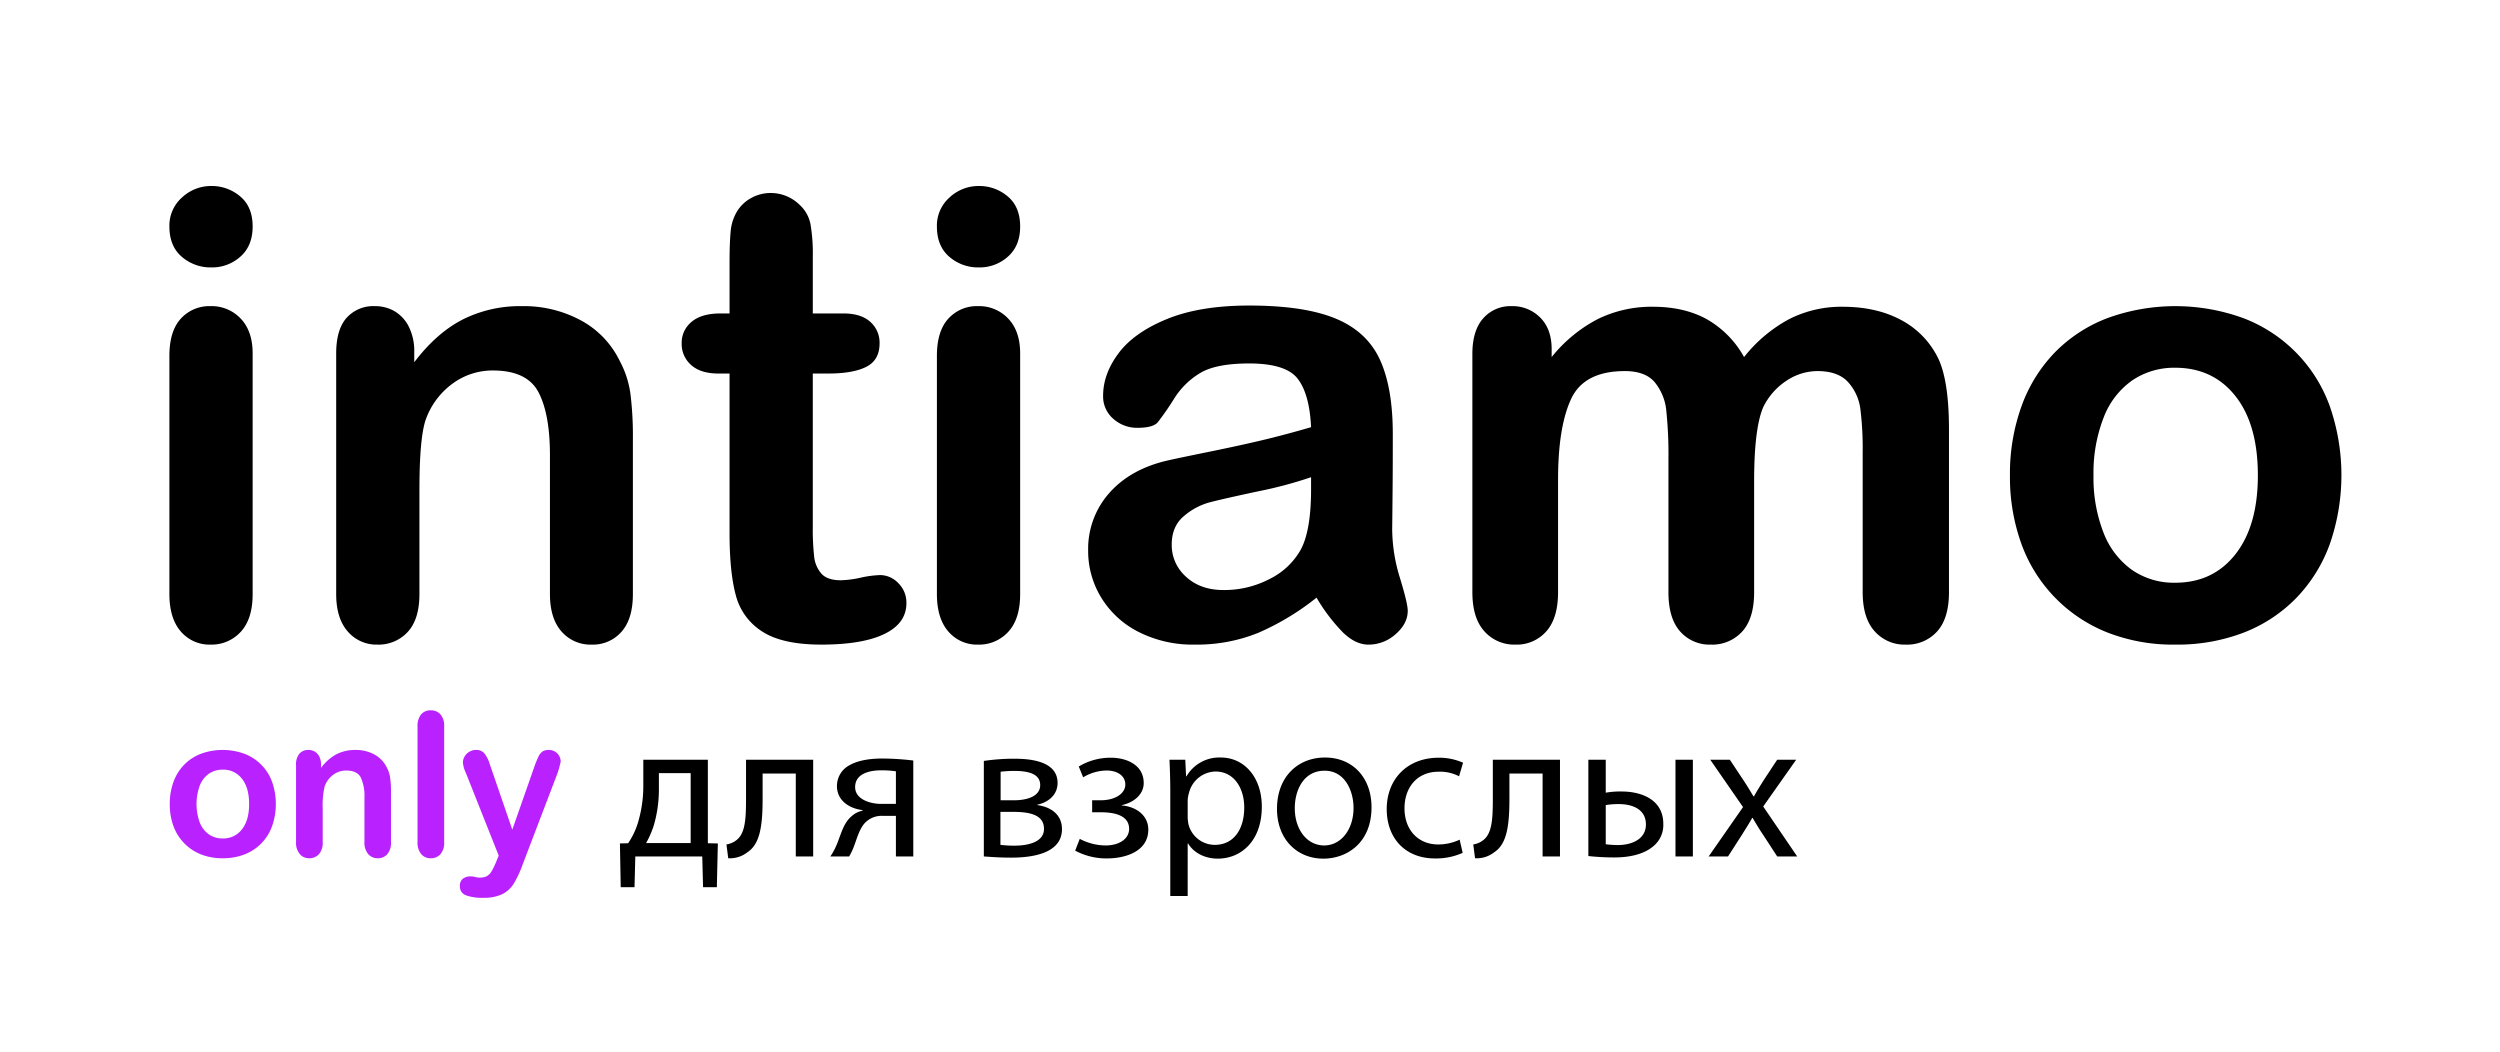 <svg xmlns="http://www.w3.org/2000/svg" width="834" height="351" viewBox="0 0 834 351">
<defs>
    <style>
      .cls-1 {
        fill: #b922ff;
      }

      .cls-1, .cls-2 {
        fill-rule: evenodd;
      }
    </style>
  </defs>
  <path id="only" class="cls-1" d="M90.8,260.923a15.753,15.753,0,0,0-9.2-9.44,21.191,21.191,0,0,0-14.583-.016,15.636,15.636,0,0,0-5.6,3.662,16.073,16.073,0,0,0-3.548,5.729,21.2,21.2,0,0,0-1.237,7.389,20.942,20.942,0,0,0,1.221,7.308,16.017,16.017,0,0,0,9.163,9.457,19.25,19.25,0,0,0,7.259,1.3,19.8,19.8,0,0,0,7.324-1.286,15.8,15.8,0,0,0,5.6-3.695,16.169,16.169,0,0,0,3.581-5.761A22.443,22.443,0,0,0,90.8,260.923ZM80.713,276.662a7.753,7.753,0,0,1-6.429,3.044,7.858,7.858,0,0,1-4.639-1.384,8.721,8.721,0,0,1-3.027-3.987,18.1,18.1,0,0,1,.016-12.24,8.561,8.561,0,0,1,3.06-3.988,7.966,7.966,0,0,1,4.59-1.35,7.771,7.771,0,0,1,6.429,3.027q2.393,3.027,2.393,8.463Q83.105,273.618,80.713,276.662ZM106.527,252.4a3.975,3.975,0,0,0-1.514-1.661,4.117,4.117,0,0,0-2.116-.553,3.831,3.831,0,0,0-3.027,1.253,5.594,5.594,0,0,0-1.107,3.793V280.91a5.853,5.853,0,0,0,1.237,4,4.026,4.026,0,0,0,3.157,1.4,4.219,4.219,0,0,0,3.239-1.351,5.775,5.775,0,0,0,1.254-4.053V269.777a27.8,27.8,0,0,1,.651-7.422,8.144,8.144,0,0,1,2.864-3.89,7.206,7.206,0,0,1,4.33-1.416q3.645,0,4.866,2.328a14.8,14.8,0,0,1,1.221,6.722V280.91a5.853,5.853,0,0,0,1.237,4,4.1,4.1,0,0,0,3.222,1.4,4.055,4.055,0,0,0,3.174-1.367,5.887,5.887,0,0,0,1.221-4.037V264.374a36.551,36.551,0,0,0-.26-4.818,10.317,10.317,0,0,0-1.14-3.516,9.722,9.722,0,0,0-4.134-4.329,12.765,12.765,0,0,0-6.282-1.53,13.655,13.655,0,0,0-6.4,1.449,15.551,15.551,0,0,0-5.127,4.541V255.1A5.859,5.859,0,0,0,106.527,252.4Zm33.984,32.519a4.014,4.014,0,0,0,3.174,1.4,4.222,4.222,0,0,0,3.239-1.351,5.775,5.775,0,0,0,1.253-4.053V242.368a5.826,5.826,0,0,0-1.237-4.052,4.2,4.2,0,0,0-3.255-1.351,4.033,4.033,0,0,0-3.207,1.367,6,6,0,0,0-1.188,4.036V280.91A5.906,5.906,0,0,0,140.511,284.914Zm23.437,5.811a4.221,4.221,0,0,1-1.578,1.578,5.286,5.286,0,0,1-2.409.456,6.656,6.656,0,0,1-1.465-.195,5.084,5.084,0,0,0-1.4-.2,4,4,0,0,0-2.75.831,3,3,0,0,0-.928,2.36,3.088,3.088,0,0,0,1.953,3.092,15.473,15.473,0,0,0,5.859.846,13.96,13.96,0,0,0,6.364-1.22,9.656,9.656,0,0,0,3.793-3.5,35.512,35.512,0,0,0,2.929-6.282l11.589-30.339q0.423-1.171.716-2.311t0.423-1.758a3.91,3.91,0,0,0-.5-1.92,3.749,3.749,0,0,0-1.433-1.449,3.811,3.811,0,0,0-1.937-.537,4.023,4.023,0,0,0-2.164.488,4.567,4.567,0,0,0-1.449,1.888,35.112,35.112,0,0,0-1.53,3.874L170.9,276.776,163.379,254.9a11.262,11.262,0,0,0-1.726-3.5,3.487,3.487,0,0,0-2.9-1.221,4.236,4.236,0,0,0-2.132.586,4.37,4.37,0,0,0-1.611,1.562,4.038,4.038,0,0,0-.586,2.116,10.305,10.305,0,0,0,1.009,3.451l10.938,27.539-0.814,1.986A24.3,24.3,0,0,1,163.948,290.725Z"/>
  <path id="для_взрослых" data-name="для взрослых" class="cls-2" d="M214.607,253.442v8.4a42.581,42.581,0,0,1-1.867,12.866,25.142,25.142,0,0,1-3.2,6.6l-2.733.067,0.266,14.6h4.6l0.267-10.267h22.333l0.267,10.267h4.6l0.334-14.6-3.333-.067V253.442H214.607Zm5.2,4.467h10.6v23.333H215.54a30.744,30.744,0,0,0,2.6-6,42.805,42.805,0,0,0,1.666-12v-5.333Zm29.067-4.467v13c0,7.2-.333,11.733-3.333,13.933a7.263,7.263,0,0,1-3.2,1.333l0.6,4.6a9.418,9.418,0,0,0,6.4-2c4.2-2.733,5.066-8.8,5.066-17.866v-8.4h11.067v27.666h5.8V253.442h-22.4Zm55.8,0.267a89.71,89.71,0,0,0-10.4-.667c-4.2,0-8.133.667-10.8,2.2a7.775,7.775,0,0,0-4.266,7c0,4.933,4.333,7.533,8.533,8v0.2a7.694,7.694,0,0,0-3.667,1.866c-2.866,2.4-3.666,6.6-5.066,9.734a21.024,21.024,0,0,1-2,3.666h6.266a19.827,19.827,0,0,0,1.334-2.666c1.266-3.134,2.133-7.134,4.533-9.067a7.624,7.624,0,0,1,5.4-1.8h4.333v13.533h5.8v-32Zm-5.8,14.466h-5c-3.467,0-8.6-1.466-8.6-5.6,0-4.466,4.733-5.6,8.733-5.6a32.75,32.75,0,0,1,4.867.334v10.866Zm29.334,17.533c1.733,0.134,5.466.4,9.066,0.4,6.333,0,17-1.066,17-9.533,0-4.667-3.467-7.333-8.2-8v-0.133c3.667-.8,6.733-3.267,6.733-7.267,0-7.2-8.933-8.066-14.333-8.066a68.74,68.74,0,0,0-10.266.733v31.866Zm5.6-28.266a41.6,41.6,0,0,1,4.534-.267c5.866,0,8.666,1.534,8.666,4.734,0,3.8-4.466,5.066-8.8,5.066h-4.4v-9.533Zm-0.066,13.4h4.266c5.6,0,10.267,1,10.267,5.666s-5.867,5.6-9.8,5.6a35.515,35.515,0,0,1-4.733-.266v-11Zm30.6,0.133h2.933c4.867,0,9.4,1.2,9.4,5.533,0,3.2-3.067,5.534-7.933,5.534a18.612,18.612,0,0,1-8.533-2.2l-1.534,3.933a22.116,22.116,0,0,0,10.467,2.6c6.8,0,13.933-2.6,13.933-9.6,0-4.733-4-7.667-8.8-8.067v-0.133c3.6-.733,7.267-3.333,7.267-7.333,0-6.267-6-8.467-10.934-8.467a20.5,20.5,0,0,0-10.733,2.934l1.467,3.6a15.57,15.57,0,0,1,7.8-2.267c3.666,0,6.266,1.8,6.266,4.667,0,3-3.333,5.266-8.266,5.266h-2.8v4Zm26.067,27.933h5.8V281.375h0.134c1.933,3.2,5.666,5.067,9.933,5.067,7.6,0,14.666-5.734,14.666-17.334,0-9.8-5.866-16.4-13.666-16.4a12.685,12.685,0,0,0-11.467,6.266h-0.133l-0.267-5.533H390.14c0.133,3.067.267,6.4,0.267,10.533v34.933Zm5.8-31.866a9.512,9.512,0,0,1,.4-2.4,9.363,9.363,0,0,1,8.867-7.267c6.2,0,9.6,5.534,9.6,12,0,7.4-3.6,12.467-9.8,12.467a9.053,9.053,0,0,1-8.8-6.867,13.233,13.233,0,0,1-.267-2.4v-5.533Zm45.8-14.333c-8.933,0-16,6.333-16,17.133,0,10.2,6.733,16.6,15.466,16.6,7.8,0,16.066-5.2,16.066-17.134C457.539,259.442,451.273,252.709,442.006,252.709Zm-0.133,4.4c6.933,0,9.667,6.933,9.667,12.4,0,7.267-4.2,12.534-9.8,12.534-5.734,0-9.8-5.334-9.8-12.4C431.94,263.509,434.94,257.109,441.873,257.109Zm45.067,23a16.659,16.659,0,0,1-7.2,1.6c-6.4,0-11.2-4.6-11.2-12.066,0-6.733,4-12.2,11.4-12.2a13.605,13.605,0,0,1,6.8,1.533l1.333-4.533a19.611,19.611,0,0,0-8.133-1.667c-10.534,0-17.333,7.2-17.333,17.133,0,9.867,6.333,16.467,16.066,16.467a21.614,21.614,0,0,0,9.267-1.867Zm11.067-26.666v13c0,7.2-.334,11.733-3.334,13.933a7.258,7.258,0,0,1-3.2,1.333l0.6,4.6a9.418,9.418,0,0,0,6.4-2c4.2-2.733,5.067-8.8,5.067-17.866v-8.4h11.066v27.666h5.8V253.442h-22.4Zm31.866,0v32.133a79.787,79.787,0,0,0,8.667.467c4.266,0,9.466-.734,13-3.734a9.135,9.135,0,0,0,3.333-7.466c0-7.933-7-10.8-13.933-10.8a27.684,27.684,0,0,0-5.267.4v-11h-5.8Zm5.8,15.133a26.658,26.658,0,0,1,4.333-.333c4.4,0,9.067,1.6,9.067,6.8,0,5-4.867,6.866-9.333,6.866a32.768,32.768,0,0,1-4.067-.266V268.575Zm23.266-15.133v32.266h5.8V253.442h-5.8Zm11.6,0,10.933,15.8-11.466,16.466h6.466l4.667-7.266c1.2-1.934,2.333-3.667,3.4-5.6h0.133c1.133,1.933,2.2,3.733,3.467,5.6l4.733,7.266h6.666l-11.333-16.666,11-15.6h-6.333l-4.533,6.867c-1.067,1.733-2.134,3.4-3.2,5.333h-0.2c-1.067-1.8-2.067-3.467-3.267-5.267l-4.6-6.933H570.54Z"/>
  <path id="intiamo" class="cls-2" d="M80.314,106.3a13.3,13.3,0,0,0-10.071-4.171,12.82,12.82,0,0,0-9.918,4.171q-3.815,4.171-3.815,12.41v79.448q0,8.139,3.815,12.512a12.544,12.544,0,0,0,9.918,4.374,13.146,13.146,0,0,0,10.071-4.272q3.967-4.273,3.967-12.614V117.9Q84.281,110.471,80.314,106.3Zm-0.1-20.7q4.067-3.61,4.069-10.02,0-6.611-4.171-10.071a14.563,14.563,0,0,0-9.562-3.459,14.186,14.186,0,0,0-9.816,3.815,12.515,12.515,0,0,0-4.222,9.715q0,6.511,4.12,10.071a14.651,14.651,0,0,0,9.918,3.56A14.075,14.075,0,0,0,80.212,85.6Zm56.2,23.447a12.4,12.4,0,0,0-4.73-5.188,12.842,12.842,0,0,0-6.612-1.729,11.974,11.974,0,0,0-9.461,3.917q-3.459,3.916-3.459,11.851v80.261q0,8.139,3.866,12.512a12.583,12.583,0,0,0,9.867,4.374,13.185,13.185,0,0,0,10.122-4.221q3.915-4.221,3.916-12.665v-34.79q0-16.987,2.035-23.194a25.43,25.43,0,0,1,8.952-12.156,22.519,22.519,0,0,1,13.529-4.425q11.392,0,15.208,7.273t3.815,21.007v46.285q0,8.139,3.865,12.512a12.809,12.809,0,0,0,10.071,4.374,12.674,12.674,0,0,0,9.918-4.272q3.816-4.273,3.815-12.614V146.48a113.926,113.926,0,0,0-.814-15.055,32.2,32.2,0,0,0-3.56-10.986,30.394,30.394,0,0,0-12.919-13.53,39.9,39.9,0,0,0-19.633-4.781,42.682,42.682,0,0,0-19.989,4.527q-8.7,4.527-16.022,14.191v-3.357A18.3,18.3,0,0,0,136.415,109.045Zm94.3-1.678a8.975,8.975,0,0,0-3.306,7.172,9.3,9.3,0,0,0,3.154,7.222q3.151,2.849,9.155,2.848h3.662v53.3q0,12.921,2.085,20.651a20.3,20.3,0,0,0,8.8,12.105q6.714,4.372,19.734,4.374,13.734,0,21.057-3.56t7.325-10.275a9.059,9.059,0,0,0-2.7-6.663,8.373,8.373,0,0,0-6.053-2.695,34.42,34.42,0,0,0-6.51.864,34.52,34.52,0,0,1-6.612.865q-4.478,0-6.46-2.187a10.2,10.2,0,0,1-2.441-5.7,82.879,82.879,0,0,1-.458-10.02V124.609h5.188q8.239,0,12.665-2.238t4.425-7.832a9.227,9.227,0,0,0-3.1-7.172q-3.1-2.8-9-2.8H271.15V85.649a58.645,58.645,0,0,0-.763-10.834,11.762,11.762,0,0,0-3.611-6.46,13.716,13.716,0,0,0-9.562-3.967,13.288,13.288,0,0,0-6.816,1.78,12.522,12.522,0,0,0-4.679,4.629,15.531,15.531,0,0,0-1.984,6.561q-0.357,3.815-.356,10.529V104.57h-3.052Q234.02,104.57,230.714,107.367ZM336.356,106.3a13.3,13.3,0,0,0-10.071-4.171,12.819,12.819,0,0,0-9.918,4.171q-3.815,4.171-3.815,12.41v79.448q0,8.139,3.815,12.512a12.543,12.543,0,0,0,9.918,4.374,13.146,13.146,0,0,0,10.071-4.272q3.967-4.273,3.967-12.614V117.9Q340.323,110.471,336.356,106.3Zm-0.1-20.7q4.068-3.61,4.069-10.02,0-6.611-4.171-10.071a14.561,14.561,0,0,0-9.562-3.459,14.186,14.186,0,0,0-9.816,3.815,12.515,12.515,0,0,0-4.222,9.715q0,6.511,4.12,10.071a14.652,14.652,0,0,0,9.918,3.56A14.075,14.075,0,0,0,336.254,85.6Zm111.8,125.427q4.17,4.017,8.443,4.018a13.472,13.472,0,0,0,9.105-3.509q4.017-3.51,4.018-7.782,0-2.442-2.594-10.936a55.839,55.839,0,0,1-2.594-16.327q0.1-8.34.153-15.157t0.051-16.581q0-15.462-4.324-24.821t-14.8-13.682q-10.479-4.323-28.788-4.323-16.38,0-27.364,4.476t-16.174,11.393q-5.189,6.918-5.188,14.241a9.769,9.769,0,0,0,3.407,7.681,11.829,11.829,0,0,0,8.087,3q5.189,0,6.765-1.881a94.467,94.467,0,0,0,5.392-7.782A25.864,25.864,0,0,1,400.8,124.2q5.34-2.949,15.92-2.95,12.307,0,16.225,5.138t4.425,16.123q-8.75,2.544-16.225,4.323t-17.955,3.917q-10.478,2.136-13.122,2.746-12.615,2.747-19.837,10.783a28.043,28.043,0,0,0-7.222,19.43,29.687,29.687,0,0,0,4.374,15.665,30.873,30.873,0,0,0,12.462,11.445,40,40,0,0,0,18.768,4.221,54.48,54.48,0,0,0,21.108-3.916,85.961,85.961,0,0,0,19.48-11.75A59.549,59.549,0,0,0,448.05,211.025Zm-10.681-47.862q0,14.447-3.764,20.752a24.1,24.1,0,0,1-10.223,9.308,32.553,32.553,0,0,1-15.208,3.611q-7.732,0-12.512-4.425a14.078,14.078,0,0,1-4.781-10.732q0-6.1,4.069-9.511a21.955,21.955,0,0,1,8.545-4.578q4.475-1.168,16.123-3.662a139.738,139.738,0,0,0,17.751-4.73v3.967ZM588.228,135.8a22.1,22.1,0,0,1,7.68-8.748,18.625,18.625,0,0,1,10.427-3.255q6.813,0,10.172,3.662a16.444,16.444,0,0,1,4.12,9.053,106.94,106.94,0,0,1,.763,14.343v46.692q0,8.648,4.018,13.072a13.314,13.314,0,0,0,10.325,4.425,13.472,13.472,0,0,0,10.478-4.374q3.967-4.373,3.967-13.123V143.327q0-16.174-3.56-23.7a28.5,28.5,0,0,0-12.309-12.818q-8.239-4.475-19.633-4.475a38.451,38.451,0,0,0-17.8,4.119,48.27,48.27,0,0,0-15.055,12.665,32.67,32.67,0,0,0-12.41-12.614q-7.53-4.17-18.006-4.17a40.791,40.791,0,0,0-18.31,4.069,48.324,48.324,0,0,0-15.463,12.715v-2.645q0-6.714-3.814-10.528a12.91,12.91,0,0,0-9.512-3.815,12.1,12.1,0,0,0-9.511,4.069q-3.612,4.069-3.611,11.9v79.447q0,8.648,4.018,13.072a13.313,13.313,0,0,0,10.325,4.425,13.12,13.12,0,0,0,10.325-4.425q3.915-4.425,3.917-13.072V160.01q0-17.5,4.323-26.856t17.954-9.358q6.815,0,9.969,3.713a17.643,17.643,0,0,1,3.866,9.511,142.243,142.243,0,0,1,.712,16.276v44.25q0,8.751,3.917,13.123a13.073,13.073,0,0,0,10.223,4.374,13.473,13.473,0,0,0,10.478-4.374q3.968-4.373,3.967-13.123V160.62q0-17.8,3.052-24.821h0Zm189.056-.1a49.229,49.229,0,0,0-28.737-29.5,66.227,66.227,0,0,0-45.573-.051,48.9,48.9,0,0,0-17.5,11.444,50.249,50.249,0,0,0-11.088,17.9,66.244,66.244,0,0,0-3.866,23.092,65.457,65.457,0,0,0,3.815,22.837,50.061,50.061,0,0,0,28.636,29.551,60.107,60.107,0,0,0,22.685,4.069,61.884,61.884,0,0,0,22.888-4.018,49.379,49.379,0,0,0,17.5-11.546,50.549,50.549,0,0,0,11.19-18.005A70.125,70.125,0,0,0,777.284,135.7Zm-31.535,49.185q-7.476,9.513-20.09,9.511a24.563,24.563,0,0,1-14.5-4.323,27.256,27.256,0,0,1-9.461-12.462,50.314,50.314,0,0,1-3.306-19.022,50.715,50.715,0,0,1,3.357-19.226,26.749,26.749,0,0,1,9.562-12.462,24.892,24.892,0,0,1,14.344-4.221q12.612,0,20.09,9.46t7.477,26.449Q753.226,175.37,745.749,184.882Z"/>
</svg>

